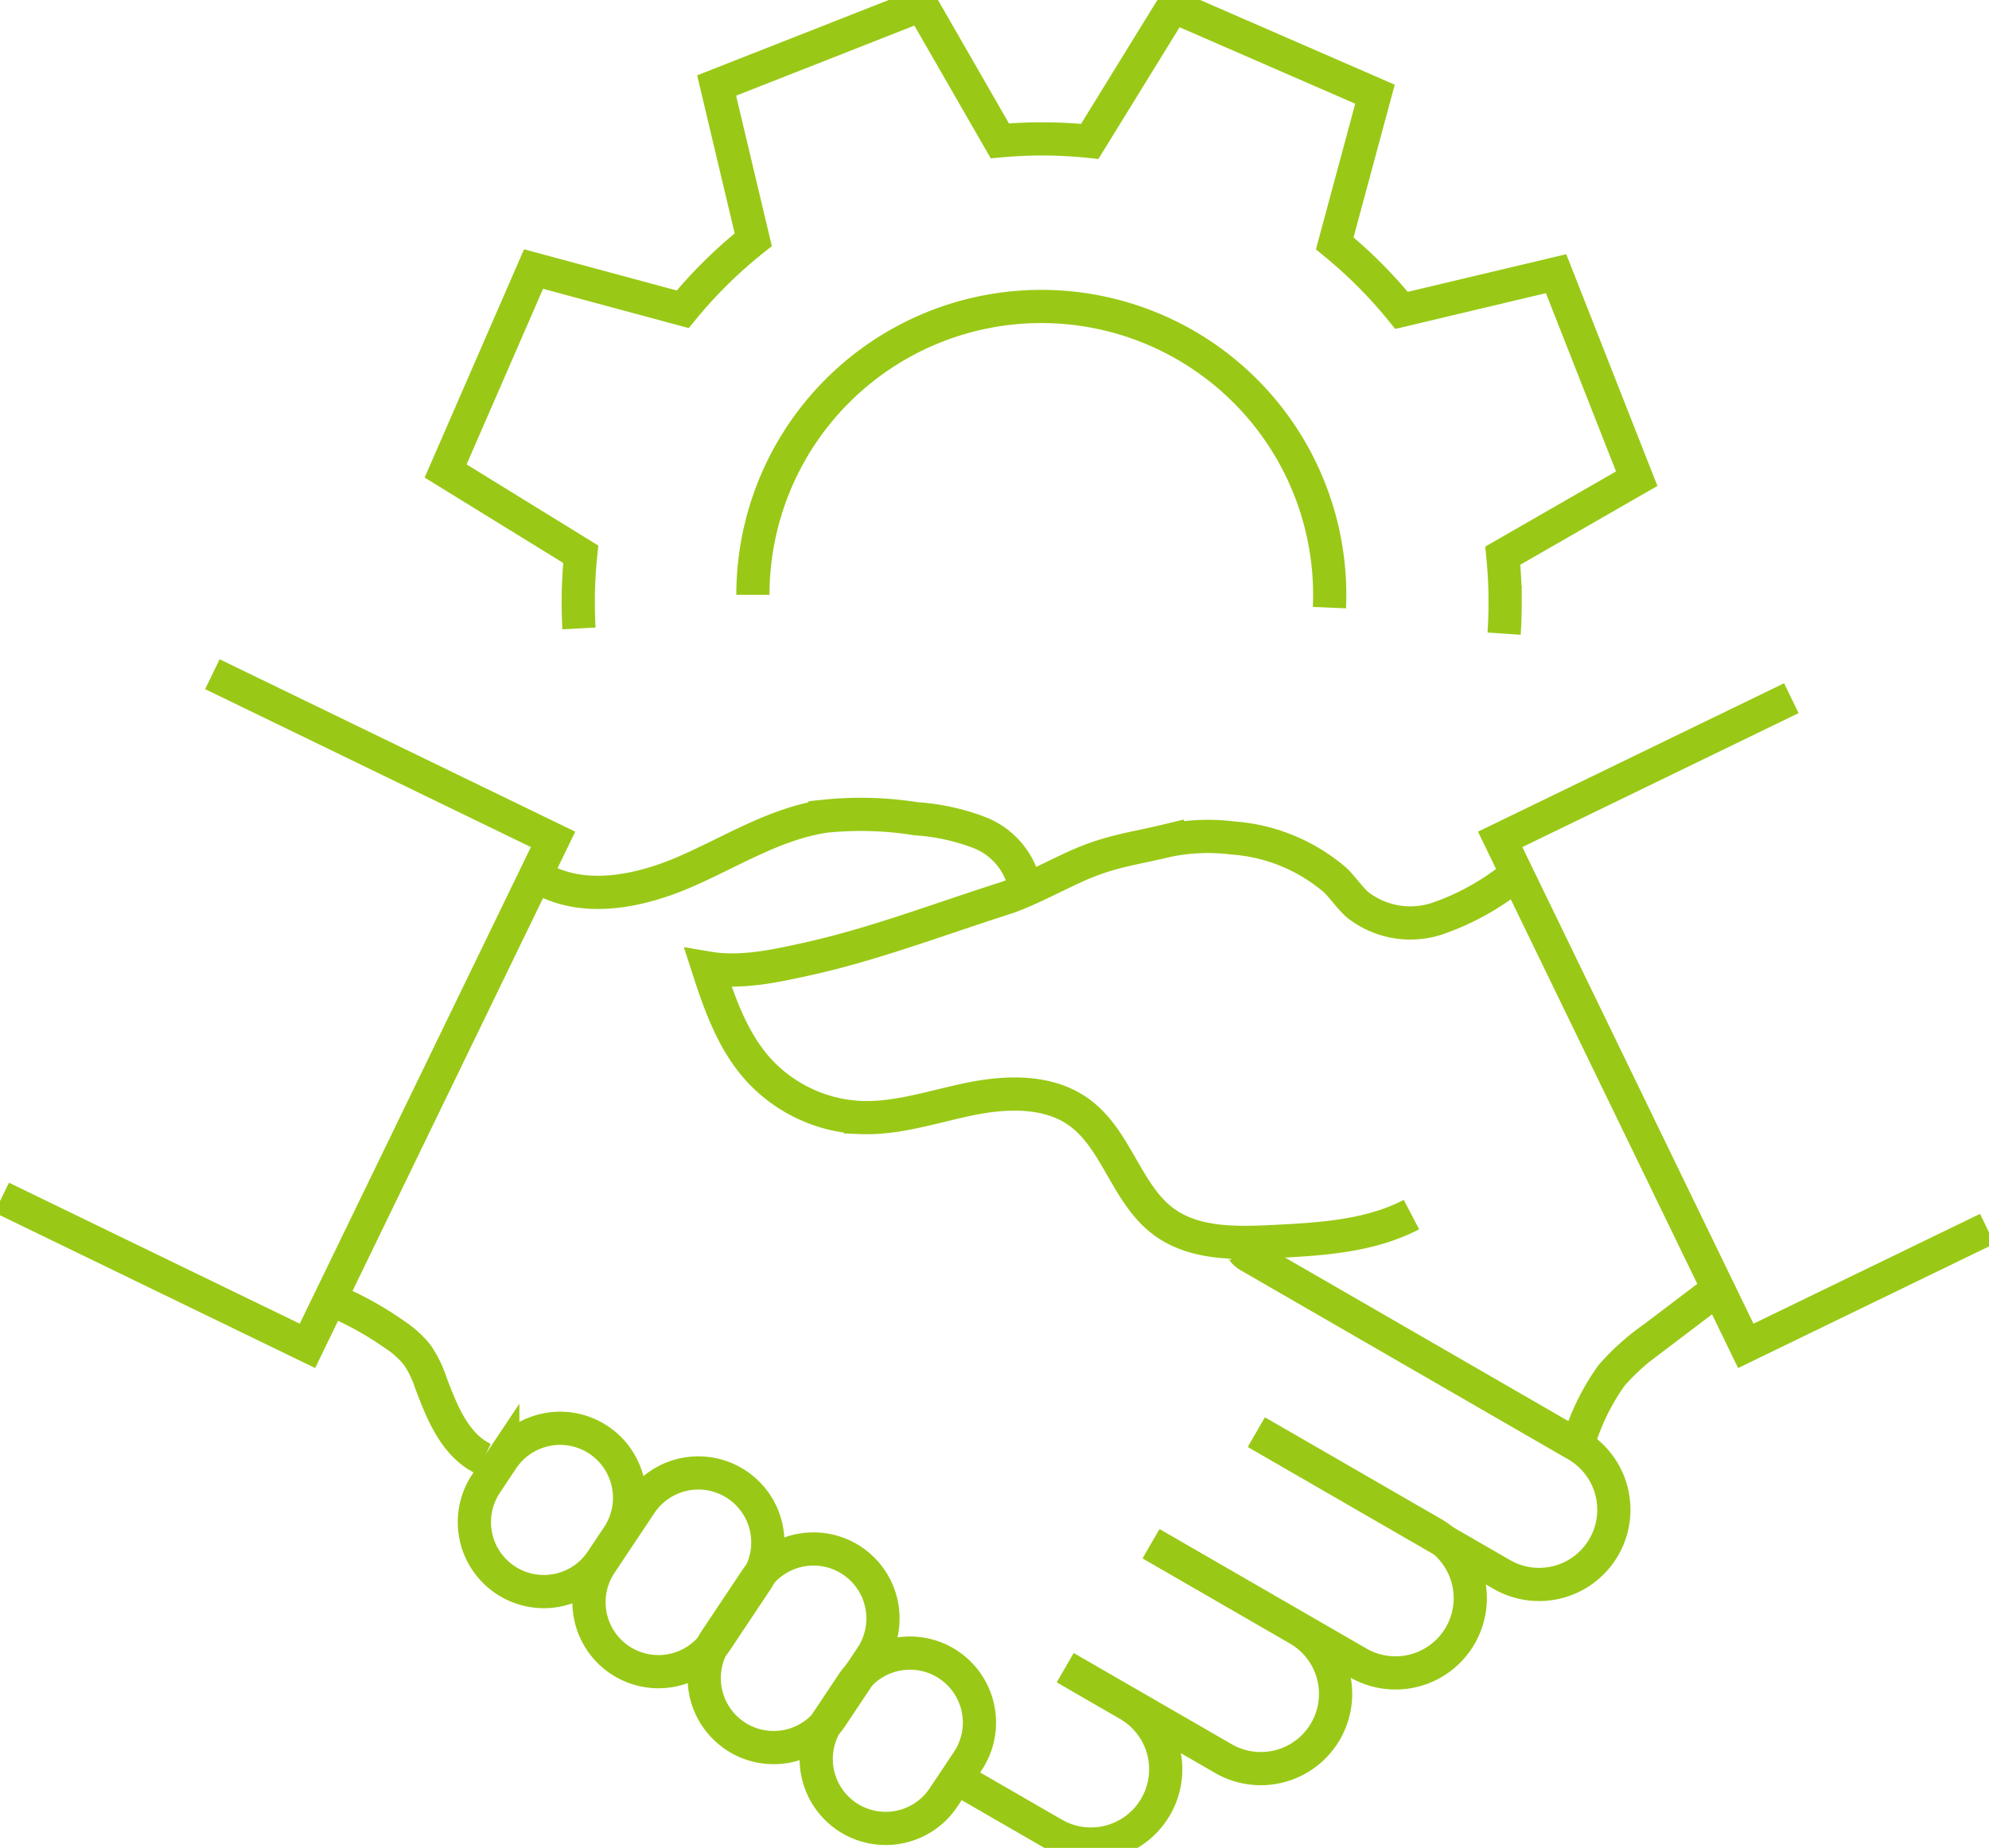 <?xml version="1.0" encoding="UTF-8"?>
<svg xmlns="http://www.w3.org/2000/svg" xmlns:xlink="http://www.w3.org/1999/xlink" id="Gruppe_1933" data-name="Gruppe 1933" width="179.71" height="166.978" viewBox="0 0 179.71 166.978">
  <defs>
    <clipPath id="clip-path">
      <rect id="Rechteck_1029" data-name="Rechteck 1029" width="179.71" height="166.978" fill="none" stroke="#99c916" stroke-width="3"></rect>
    </clipPath>
  </defs>
  <g id="Gruppe_1866" data-name="Gruppe 1866" clip-path="url(#clip-path)">
    <path id="Pfad_1764" data-name="Pfad 1764" d="M95.849,65.074a26.057,26.057,0,1,1,52.115,0q0,.581-.025,1.158" transform="translate(-27.822 -11.325)" fill="none" stroke="#99c916" stroke-miterlimit="10" stroke-width="3"></path>
    <path id="Pfad_1765" data-name="Pfad 1765" d="M152.365,57.437q.094-1.4.094-2.833a42.2,42.2,0,0,0-.211-4.215l12.1-6.955-7.285-18.522L143.1,28.227a42.164,42.164,0,0,0-6.036-6.058L140.7,8.694,122.451.748l-7.522,12.207a42.4,42.4,0,0,0-4.343-.224c-1.275,0-2.535.066-3.782.178L99.738.623,81.216,7.908l3.309,13.934a42.1,42.1,0,0,0-6.374,6.285L64.675,24.491,56.73,42.74l12.207,7.522a42.219,42.219,0,0,0-.224,4.343q0,1.189.065,2.362" transform="translate(-16.467 -0.181)" fill="none" stroke="#99c916" stroke-miterlimit="10" stroke-width="3"></path>
    <path id="Pfad_1766" data-name="Pfad 1766" d="M19.251,85.835l30.782,14.927L27.841,146.529.218,133.134" transform="translate(-0.063 -24.915)" fill="none" stroke="#99c916" stroke-miterlimit="10" stroke-width="3"></path>
    <path id="Pfad_1767" data-name="Pfad 1767" d="M217.286,88.892l-26.308,12.757,22.193,45.768,21.819-10.58" transform="translate(-55.435 -25.803)" fill="none" stroke="#99c916" stroke-miterlimit="10" stroke-width="3"></path>
    <path id="Pfad_1768" data-name="Pfad 1768" d="M41.936,165.37a30.119,30.119,0,0,1,5.879,3.214,8.741,8.741,0,0,1,2.056,1.852,9.894,9.894,0,0,1,1.216,2.48c1.013,2.691,2.185,5.67,4.778,6.911" transform="translate(-12.173 -48.002)" fill="none" stroke="#99c916" stroke-miterlimit="10" stroke-width="3"></path>
    <path id="Pfad_1769" data-name="Pfad 1769" d="M63.186,195.519h0a6.278,6.278,0,0,1-1.739-8.706l1.509-2.262A6.278,6.278,0,0,1,73.4,191.519l-1.509,2.262A6.277,6.277,0,0,1,63.186,195.519Z" transform="translate(-17.53 -52.758)" fill="none" stroke="#99c916" stroke-miterlimit="10" stroke-width="3"></path>
    <path id="Pfad_1770" data-name="Pfad 1770" d="M77.777,204.4h0a6.278,6.278,0,0,1-1.739-8.706l3.656-5.481a6.278,6.278,0,0,1,10.444,6.967l-3.656,5.481A6.277,6.277,0,0,1,77.777,204.4Z" transform="translate(-21.765 -54.402)" fill="none" stroke="#99c916" stroke-miterlimit="10" stroke-width="3"></path>
    <path id="Pfad_1771" data-name="Pfad 1771" d="M92.445,214.069h0a6.278,6.278,0,0,1-1.739-8.706l3.649-5.47a6.278,6.278,0,0,1,10.444,6.967l-3.649,5.47A6.277,6.277,0,0,1,92.445,214.069Z" transform="translate(-26.023 -57.212)" fill="none" stroke="#99c916" stroke-miterlimit="10" stroke-width="3"></path>
    <path id="Pfad_1772" data-name="Pfad 1772" d="M106.7,225.222h0a6.278,6.278,0,0,1-1.739-8.706l2.246-3.367a6.278,6.278,0,0,1,10.444,6.967l-2.246,3.366A6.277,6.277,0,0,1,106.7,225.222Z" transform="translate(-30.159 -61.059)" fill="none" stroke="#99c916" stroke-miterlimit="10" stroke-width="3"></path>
    <path id="Pfad_1773" data-name="Pfad 1773" d="M156.945,158.347c.87.108.661.64,1.469,1.106l29.579,17.078a6.752,6.752,0,0,1-6.752,11.7l-22.187-12.81" transform="translate(-45.556 -45.963)" fill="none" stroke="#99c916" stroke-miterlimit="10" stroke-width="3"></path>
    <path id="Pfad_1774" data-name="Pfad 1774" d="M156.089,182.282l15.919,9.19a6.753,6.753,0,1,1-6.753,11.7L146.569,192.38" transform="translate(-42.544 -52.911)" fill="none" stroke="#99c916" stroke-miterlimit="10" stroke-width="3"></path>
    <path id="Pfad_1775" data-name="Pfad 1775" d="M143.364,196.593l13.305,7.681a6.753,6.753,0,0,1-6.753,11.7l-14.271-8.239" transform="translate(-39.374 -57.065)" fill="none" stroke="#99c916" stroke-miterlimit="10" stroke-width="3"></path>
    <path id="Pfad_1776" data-name="Pfad 1776" d="M131.434,212.369l5.709,3.3a6.752,6.752,0,1,1-6.752,11.7l-9.139-5.276" transform="translate(-35.196 -61.644)" fill="none" stroke="#99c916" stroke-miterlimit="10" stroke-width="3"></path>
    <path id="Pfad_1777" data-name="Pfad 1777" d="M68.355,109.242c3.886,2.463,9.024,1.492,13.252-.323s8.227-4.41,12.779-5.08a31.662,31.662,0,0,1,8.219.229,19.706,19.706,0,0,1,5.718,1.244,6.663,6.663,0,0,1,3.913,4.116" transform="translate(-19.841 -30.086)" fill="none" stroke="#99c916" stroke-miterlimit="10" stroke-width="3"></path>
    <path id="Pfad_1778" data-name="Pfad 1778" d="M153.691,140.664c-3.761,1.962-8.148,2.216-12.385,2.431-3.46.175-7.232.262-10.013-1.8-3.356-2.493-4.225-7.388-7.6-9.853-2.738-2-6.471-1.909-9.794-1.242s-6.608,1.831-9.994,1.692a13.321,13.321,0,0,1-9.378-4.505c-2.207-2.536-3.354-5.8-4.388-9,2.912.492,5.883-.144,8.767-.776,6.072-1.331,11.443-3.408,18.067-5.537,2.018-.649,4.911-2.245,6.86-3.076,2.857-1.217,4.788-1.4,7.807-2.129a17.962,17.962,0,0,1,5.914-.236,15.961,15.961,0,0,1,9.251,3.809c.717.7,1.272,1.553,2.015,2.222a7.725,7.725,0,0,0,7.213,1.252,22.788,22.788,0,0,0,6.675-3.644" transform="translate(-26.164 -30.913)" fill="none" stroke="#99c916" stroke-miterlimit="10" stroke-width="3"></path>
    <path id="Pfad_1779" data-name="Pfad 1779" d="M212.8,164.822l-5.13,3.889a21.171,21.171,0,0,0-3.821,3.417,20.769,20.769,0,0,0-3.2,6.854" transform="translate(-58.242 -47.843)" fill="none" stroke="#99c916" stroke-miterlimit="10" stroke-width="3"></path>
  </g>
</svg>

